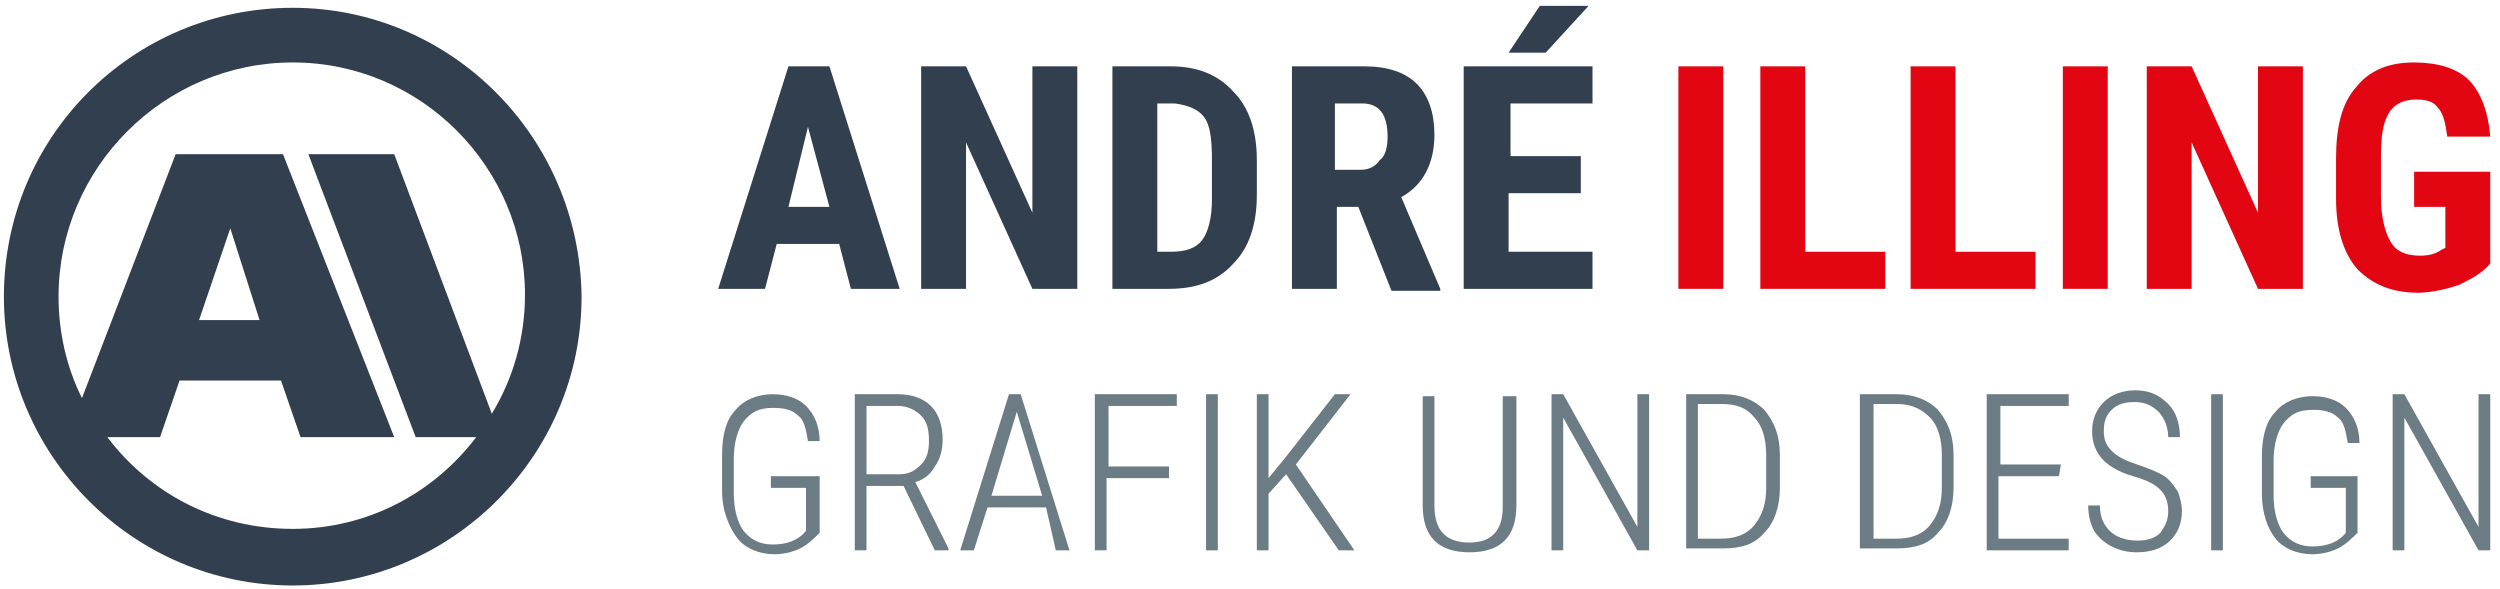 <?xml version="1.0" encoding="utf-8"?>
<!-- Generator: Adobe Illustrator 25.3.1, SVG Export Plug-In . SVG Version: 6.00 Build 0)  -->
<svg version="1.1" id="Ebene_1" xmlns="http://www.w3.org/2000/svg" xmlns:xlink="http://www.w3.org/1999/xlink" x="0px" y="0px"
	 viewBox="0 0 128.1 30.2" style="enable-background:new 0 0 128.1 30.2;" xml:space="preserve">
<style type="text/css">
	.st0{fill:#313F4E;}
	.st1{enable-background:new    ;}
	.st2{fill:#E20613;}
	.st3{fill:#6B7C84;}
</style>
<path class="st0" d="M15,0.4C6.8,0.4,0.2,7,0.2,15.2C0.2,23.3,6.8,30,15,30c8.1,0,14.8-6.6,14.8-14.8C29.7,7,23.1,0.4,15,0.4z
	 M15,27.1c-3.9,0-7.3-1.8-9.5-4.7h2.7l1-2.9h5.2l1,2.9h4.8L14.5,7.9H9L4.2,20.4C3.4,18.8,3,17,3,15.2c0-6.6,5.4-12,12-12
	s11.9,5.4,11.9,11.9c0,2.2-0.6,4.3-1.7,6.1l-5-13.3h-4.4l5.5,14.5h3.1C22.2,25.3,18.8,27.1,15,27.1z M10.2,16.4l1.6-4.7l1.5,4.7
	H10.2z"/>
<g>
	<g class="st1">
		<path class="st0" d="M43,12.5h-3.2l-0.6,2.3h-2.4l3.6-11.4h2.1l3.6,11.4h-2.5L43,12.5z M40.4,10.6h2.1l-1.1-4.1L40.4,10.6z"/>
		<path class="st0" d="M55.2,14.8h-2.3l-3.4-7.5v7.5h-2.3V3.4h2.3l3.4,7.5V3.4h2.3V14.8z"/>
		<path class="st0" d="M57,14.8V3.4h3c1.3,0,2.4,0.4,3.2,1.3c0.8,0.8,1.2,2,1.2,3.5V10c0,1.5-0.4,2.7-1.2,3.5
			c-0.8,0.9-1.9,1.3-3.3,1.3H57z M59.3,5.3v7.6H60c0.8,0,1.3-0.2,1.6-0.6s0.5-1.1,0.5-2.1v-2c0-1.1-0.1-1.8-0.4-2.2
			c-0.3-0.4-0.8-0.6-1.5-0.7H59.3z"/>
		<path class="st0" d="M69.6,10.6h-1.1v4.2h-2.3V3.4h3.7c1.2,0,2.1,0.3,2.7,0.9s0.9,1.5,0.9,2.6c0,1.5-0.6,2.6-1.7,3.2l2,4.7v0.1
			h-2.5L69.6,10.6z M68.4,8.7h1.3c0.5,0,0.8-0.2,1-0.5C71,8,71.1,7.5,71.1,7c0-1.1-0.4-1.7-1.3-1.7h-1.4V8.7z"/>
		<path class="st0" d="M80.9,9.9h-3.6v3h4.3v1.9H75V3.4h6.6v1.9h-4.2V8h3.6V9.9z M78.9,0.3h2.5l-2.2,2.4h-1.9L78.9,0.3z"/>
	</g>
	<g class="st1">
		<path class="st2" d="M88.3,14.8H86V3.4h2.3V14.8z"/>
		<path class="st2" d="M92.5,12.9h4.1v1.9h-6.4V3.4h2.3V12.9z"/>
		<path class="st2" d="M100.2,12.9h4.1v1.9h-6.4V3.4h2.3V12.9z"/>
		<path class="st2" d="M108,14.8h-2.3V3.4h2.3V14.8z"/>
		<path class="st2" d="M118,14.8h-2.3l-3.4-7.5v7.5H110V3.4h2.3l3.4,7.5V3.4h2.3V14.8z"/>
		<path class="st2" d="M127.6,13.5c-0.4,0.5-1,0.8-1.6,1.1c-0.6,0.2-1.4,0.4-2.1,0.4c-1.3,0-2.3-0.4-3.1-1.2c-0.7-0.8-1.1-2-1.1-3.6
			V8.1c0-1.6,0.3-2.8,1-3.6c0.7-0.9,1.7-1.3,3-1.3c1.2,0,2.2,0.3,2.8,0.9c0.6,0.6,1,1.6,1.1,2.9h-2.2c-0.1-0.7-0.2-1.2-0.5-1.5
			c-0.2-0.3-0.6-0.4-1.1-0.4c-0.6,0-1.1,0.2-1.4,0.7C122.1,6.3,122,7,122,8v2.1c0,1,0.2,1.8,0.5,2.3c0.3,0.5,0.8,0.7,1.5,0.7
			c0.5,0,0.8-0.1,1.1-0.3l0.2-0.1v-2.1h-1.6V8.8h3.9V13.5z"/>
	</g>
</g>
<g>
	<path class="st3" d="M42,27.3c-0.3,0.3-0.6,0.6-1,0.8c-0.4,0.2-0.9,0.3-1.3,0.3c-0.8,0-1.5-0.3-1.9-0.8S37,26.2,37,25.2v-1.9
		c0-1,0.2-1.8,0.7-2.3c0.4-0.5,1.1-0.8,1.9-0.8c0.7,0,1.3,0.2,1.7,0.6s0.7,1,0.7,1.8h-0.6c-0.1-0.6-0.2-1.1-0.5-1.3
		c-0.3-0.3-0.7-0.4-1.3-0.4c-0.7,0-1.1,0.2-1.5,0.7c-0.3,0.4-0.5,1.1-0.5,1.9v1.8c0,0.8,0.2,1.5,0.5,1.9c0.4,0.5,0.9,0.7,1.5,0.7
		c0.7,0,1.3-0.2,1.7-0.7V25h-1.8v-0.6H42V27.3z"/>
	<path class="st3" d="M46.3,24.9h-1.9v3.3h-0.6v-8H46c0.7,0,1.3,0.2,1.7,0.6s0.6,1,0.6,1.7c0,0.5-0.1,1-0.4,1.4
		c-0.2,0.4-0.6,0.7-1,0.8l1.7,3.4v0.1h-0.7L46.3,24.9z M44.4,24.3h1.7c0.5,0,0.8-0.2,1.1-0.5s0.4-0.7,0.4-1.2c0-0.6-0.1-1-0.4-1.3
		s-0.7-0.5-1.2-0.5h-1.6V24.3z"/>
	<path class="st3" d="M53.6,26h-3l-0.7,2.2h-0.7l2.5-8h0.6l2.5,8h-0.7L53.6,26z M50.8,25.4h2.6l-1.3-4.3L50.8,25.4z"/>
	<path class="st3" d="M59.8,24.5h-3.1v3.7h-0.6v-8h4.2v0.6h-3.5v3.1h3.1v0.6H59.8z"/>
	<path class="st3" d="M62.4,28.2h-0.6v-8h0.6V28.2z"/>
	<path class="st3" d="M65.9,24.3l-0.9,1v2.9h-0.6v-8H65v4.3l0.9-1.1l2.5-3.2h0.8l-2.8,3.6l3,4.4h-0.8L65.9,24.3z"/>
	<path class="st3" d="M77.7,20.2v5.7c0,0.8-0.2,1.4-0.6,1.8s-1,0.6-1.8,0.6s-1.4-0.2-1.8-0.6s-0.6-1-0.6-1.8v-5.6h0.6v5.6
		c0,1.3,0.6,1.9,1.8,1.9c1.1,0,1.7-0.6,1.7-1.8v-5.7h0.7V20.2z"/>
	<path class="st3" d="M84.5,28.2h-0.6l-3.8-6.8v6.8h-0.6v-8h0.6l3.8,6.8v-6.8h0.6V28.2z"/>
	<path class="st3" d="M86.4,28.2v-8h1.9c0.9,0,1.6,0.3,2.1,0.8c0.5,0.6,0.8,1.3,0.8,2.3V25c0,1-0.3,1.8-0.8,2.3
		c-0.5,0.6-1.2,0.8-2.1,0.8h-1.9V28.2z M87,20.8v6.8h1.2c0.7,0,1.3-0.2,1.7-0.7s0.6-1.1,0.6-1.9v-1.7c0-0.8-0.2-1.5-0.6-1.9
		c-0.4-0.5-0.9-0.7-1.7-0.7H87V20.8z"/>
	<path class="st3" d="M95.3,28.2v-8h1.9c0.9,0,1.6,0.3,2.1,0.8c0.5,0.6,0.8,1.3,0.8,2.3V25c0,1-0.3,1.8-0.8,2.3
		c-0.5,0.6-1.2,0.8-2.1,0.8h-1.9V28.2z M96,20.8v6.8h1.2c0.7,0,1.3-0.2,1.7-0.7s0.6-1.1,0.6-1.9v-1.7c0-0.8-0.2-1.5-0.6-1.9
		s-0.9-0.7-1.7-0.7H96V20.8z"/>
	<path class="st3" d="M105.5,24.4h-3.1v3.2h3.6v0.6h-4.2v-8h4.2v0.6h-3.5v3h3.1L105.5,24.4L105.5,24.4z"/>
	<path class="st3" d="M111.1,26.2c0-0.4-0.1-0.8-0.4-1.1c-0.3-0.3-0.7-0.5-1.4-0.7c-0.7-0.2-1.2-0.5-1.5-0.8
		c-0.4-0.4-0.6-0.9-0.6-1.5s0.2-1.1,0.6-1.5s1-0.6,1.6-0.6c0.7,0,1.2,0.2,1.7,0.7c0.4,0.4,0.6,1,0.6,1.7h-0.6c0-0.5-0.2-1-0.5-1.3
		s-0.7-0.5-1.2-0.5s-0.9,0.1-1.2,0.4s-0.4,0.6-0.4,1.1c0,0.4,0.1,0.7,0.4,1s0.7,0.5,1.3,0.7c0.6,0.2,1.1,0.4,1.4,0.6
		s0.5,0.5,0.7,0.8c0.1,0.3,0.2,0.6,0.2,1c0,0.6-0.2,1.1-0.6,1.5s-1,0.6-1.7,0.6c-0.5,0-0.9-0.1-1.3-0.3c-0.4-0.2-0.7-0.5-0.9-0.8
		c-0.2-0.4-0.3-0.8-0.3-1.3h0.6c0,0.6,0.2,1,0.5,1.3s0.8,0.5,1.4,0.5c0.5,0,0.9-0.1,1.2-0.4C110.9,27,111.1,26.7,111.1,26.2z"/>
	<path class="st3" d="M113.9,28.2h-0.6v-8h0.6V28.2z"/>
	<path class="st3" d="M120.8,27.3c-0.3,0.3-0.6,0.6-1,0.8c-0.4,0.2-0.9,0.3-1.3,0.3c-0.8,0-1.5-0.3-1.9-0.8s-0.7-1.3-0.7-2.3v-1.9
		c0-1,0.2-1.8,0.7-2.3c0.4-0.5,1.1-0.8,1.9-0.8c0.7,0,1.3,0.2,1.7,0.6c0.4,0.4,0.7,1,0.7,1.8h-0.6c-0.1-0.6-0.2-1.1-0.5-1.3
		c-0.3-0.3-0.7-0.4-1.3-0.4c-0.7,0-1.1,0.2-1.5,0.7c-0.3,0.4-0.5,1.1-0.5,1.9v1.8c0,0.8,0.2,1.5,0.5,1.9c0.4,0.5,0.9,0.7,1.5,0.7
		c0.7,0,1.3-0.2,1.7-0.7V25h-1.8v-0.6h2.4L120.8,27.3L120.8,27.3z"/>
	<path class="st3" d="M127.6,28.2H127l-3.8-6.8v6.8h-0.6v-8h0.6L127,27v-6.8h0.6V28.2z"/>
</g>
</svg>
